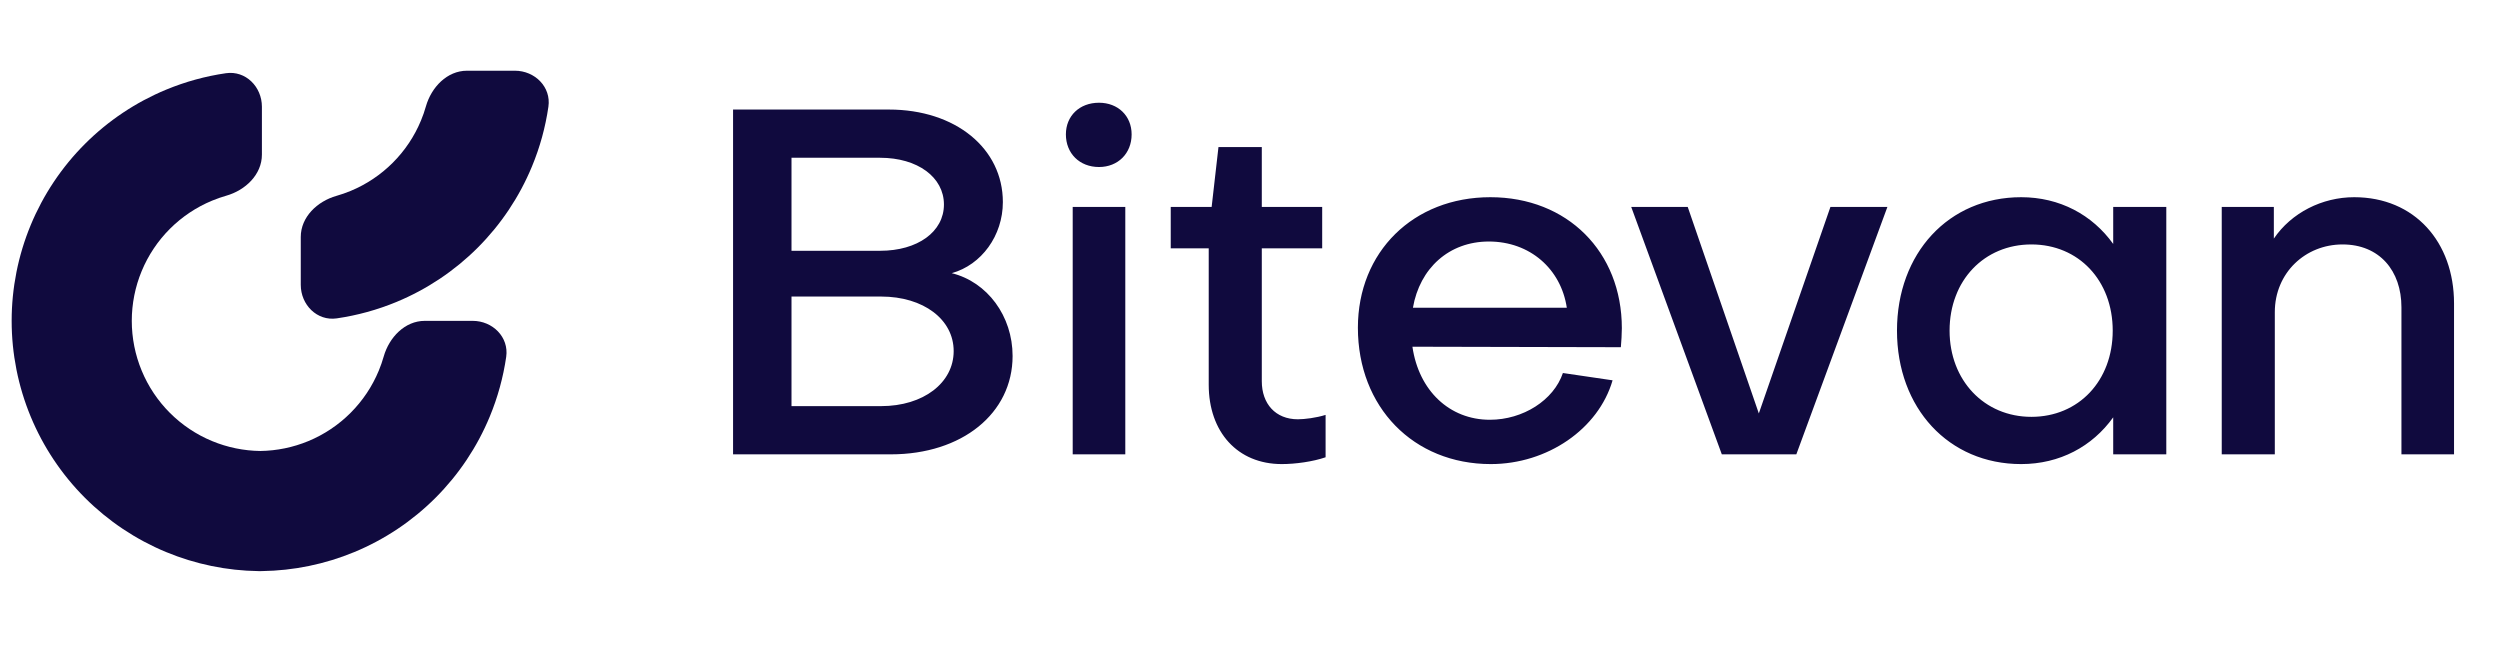 <svg width="160" height="42" viewBox="0 0 160 42" fill="none" xmlns="http://www.w3.org/2000/svg">
<path d="M35.098 6.83C35.282 5.567 34.23 4.526 32.953 4.526H29.889C28.612 4.526 27.608 5.581 27.258 6.809C27.171 7.115 27.066 7.418 26.943 7.713C26.525 8.724 25.911 9.642 25.138 10.415C24.364 11.189 23.446 11.802 22.436 12.221C22.14 12.343 21.838 12.448 21.531 12.536C20.303 12.886 19.249 13.89 19.249 15.166V18.23C19.249 19.507 20.289 20.559 21.552 20.376C22.863 20.185 24.148 19.832 25.378 19.323C27.321 18.518 29.087 17.338 30.574 15.851C32.061 14.364 33.241 12.598 34.045 10.655C34.555 9.426 34.908 8.141 35.098 6.83Z" fill="#100A3E"/>
<path d="M14.458 4.686C15.722 4.502 16.762 5.554 16.762 6.831V9.895C16.762 11.172 15.708 12.176 14.48 12.525C14.173 12.613 13.871 12.718 13.575 12.841C12.564 13.259 11.646 13.873 10.873 14.646C10.1 15.419 9.486 16.337 9.068 17.348C8.649 18.358 8.434 19.441 8.434 20.535C8.434 21.629 8.649 22.712 9.068 23.722C9.486 24.733 10.1 25.651 10.873 26.424C11.646 27.197 12.564 27.811 13.575 28.229C14.555 28.635 15.604 28.85 16.664 28.863C17.718 28.848 18.76 28.633 19.735 28.23C20.745 27.811 21.663 27.198 22.436 26.424C23.21 25.651 23.823 24.733 24.242 23.722C24.364 23.426 24.47 23.124 24.557 22.817C24.907 21.59 25.911 20.535 27.187 20.535L30.252 20.535C31.528 20.535 32.58 21.576 32.397 22.839C32.206 24.15 31.853 25.435 31.344 26.664C30.539 28.607 29.36 30.373 27.872 31.86C26.385 33.347 24.62 34.527 22.676 35.332C20.799 36.109 18.792 36.522 16.762 36.55L16.672 36.551L16.547 36.551C14.517 36.524 12.51 36.109 10.633 35.332C8.69 34.527 6.924 33.347 5.437 31.86C3.95 30.373 2.77 28.607 1.965 26.664C1.16 24.721 0.746 22.638 0.746 20.535C0.746 18.432 1.16 16.349 1.965 14.406C2.77 12.463 3.95 10.697 5.437 9.21C6.924 7.723 8.69 6.543 10.633 5.738C11.862 5.229 13.147 4.876 14.458 4.686Z" fill="#100A3E"/>
<path d="M61.035 22.47C61.035 20.444 59.103 18.979 56.391 18.979H50.656V25.992H56.391C59.103 25.992 61.035 24.496 61.035 22.47ZM56.329 10.097H50.656V16.05H56.329C58.729 16.05 60.412 14.834 60.412 13.089C60.412 11.343 58.729 10.097 56.329 10.097ZM57.015 29.078H46.916V7.011H56.89C61.16 7.011 64.183 9.504 64.183 12.933C64.183 15.083 62.812 16.953 60.911 17.483C63.186 18.044 64.806 20.226 64.806 22.782C64.806 26.46 61.565 29.078 57.015 29.078ZM68.653 13.245H72.019V29.078H68.653V13.245ZM70.336 10.689C69.09 10.689 68.217 9.816 68.217 8.601C68.217 7.416 69.09 6.575 70.336 6.575C71.552 6.575 72.424 7.416 72.424 8.601C72.424 9.816 71.552 10.689 70.336 10.689ZM77.358 24.621V15.894H74.927V13.245H77.545L77.982 9.411H80.755V13.245H84.62V15.894H80.755V24.402C80.755 25.836 81.628 26.834 83.062 26.834C83.498 26.834 84.246 26.74 84.838 26.553V29.265C84.028 29.545 82.906 29.701 82.033 29.701C79.197 29.701 77.358 27.644 77.358 24.621ZM90.427 19.696H100.276C99.902 17.203 97.907 15.457 95.289 15.457C92.733 15.457 90.863 17.172 90.427 19.696ZM86.905 20.974C86.905 16.112 90.458 12.621 95.382 12.621C100.307 12.621 103.798 16.112 103.798 21.005C103.798 21.379 103.766 21.847 103.735 22.221L90.395 22.19C90.801 24.995 92.764 26.865 95.351 26.865C97.471 26.865 99.434 25.618 100.026 23.873L103.205 24.34C102.302 27.457 99.029 29.701 95.413 29.701C90.458 29.701 86.905 26.054 86.905 20.974ZM114.965 29.078H110.196L104.399 13.245H108.015L112.565 26.46L117.147 13.245H120.793L114.965 29.078ZM130.009 26.678C133.033 26.678 135.214 24.371 135.214 21.161C135.214 17.951 133.033 15.644 130.009 15.644C126.986 15.644 124.773 17.951 124.773 21.161C124.773 24.34 126.986 26.678 130.009 26.678ZM135.245 15.613V13.245H138.643V29.078H135.245V26.709C133.905 28.579 131.817 29.701 129.355 29.701C124.711 29.701 121.407 26.117 121.407 21.161C121.407 16.205 124.711 12.621 129.355 12.621C131.817 12.621 133.905 13.743 135.245 15.613ZM142.191 13.245H145.526V15.27C146.648 13.618 148.612 12.621 150.669 12.621C154.533 12.621 157.058 15.489 157.058 19.416V29.078H153.692V19.665C153.692 17.328 152.289 15.644 149.921 15.644C147.552 15.644 145.588 17.452 145.588 19.977V29.078H142.191V13.245Z" fill="#100A3E"/>
</svg>
